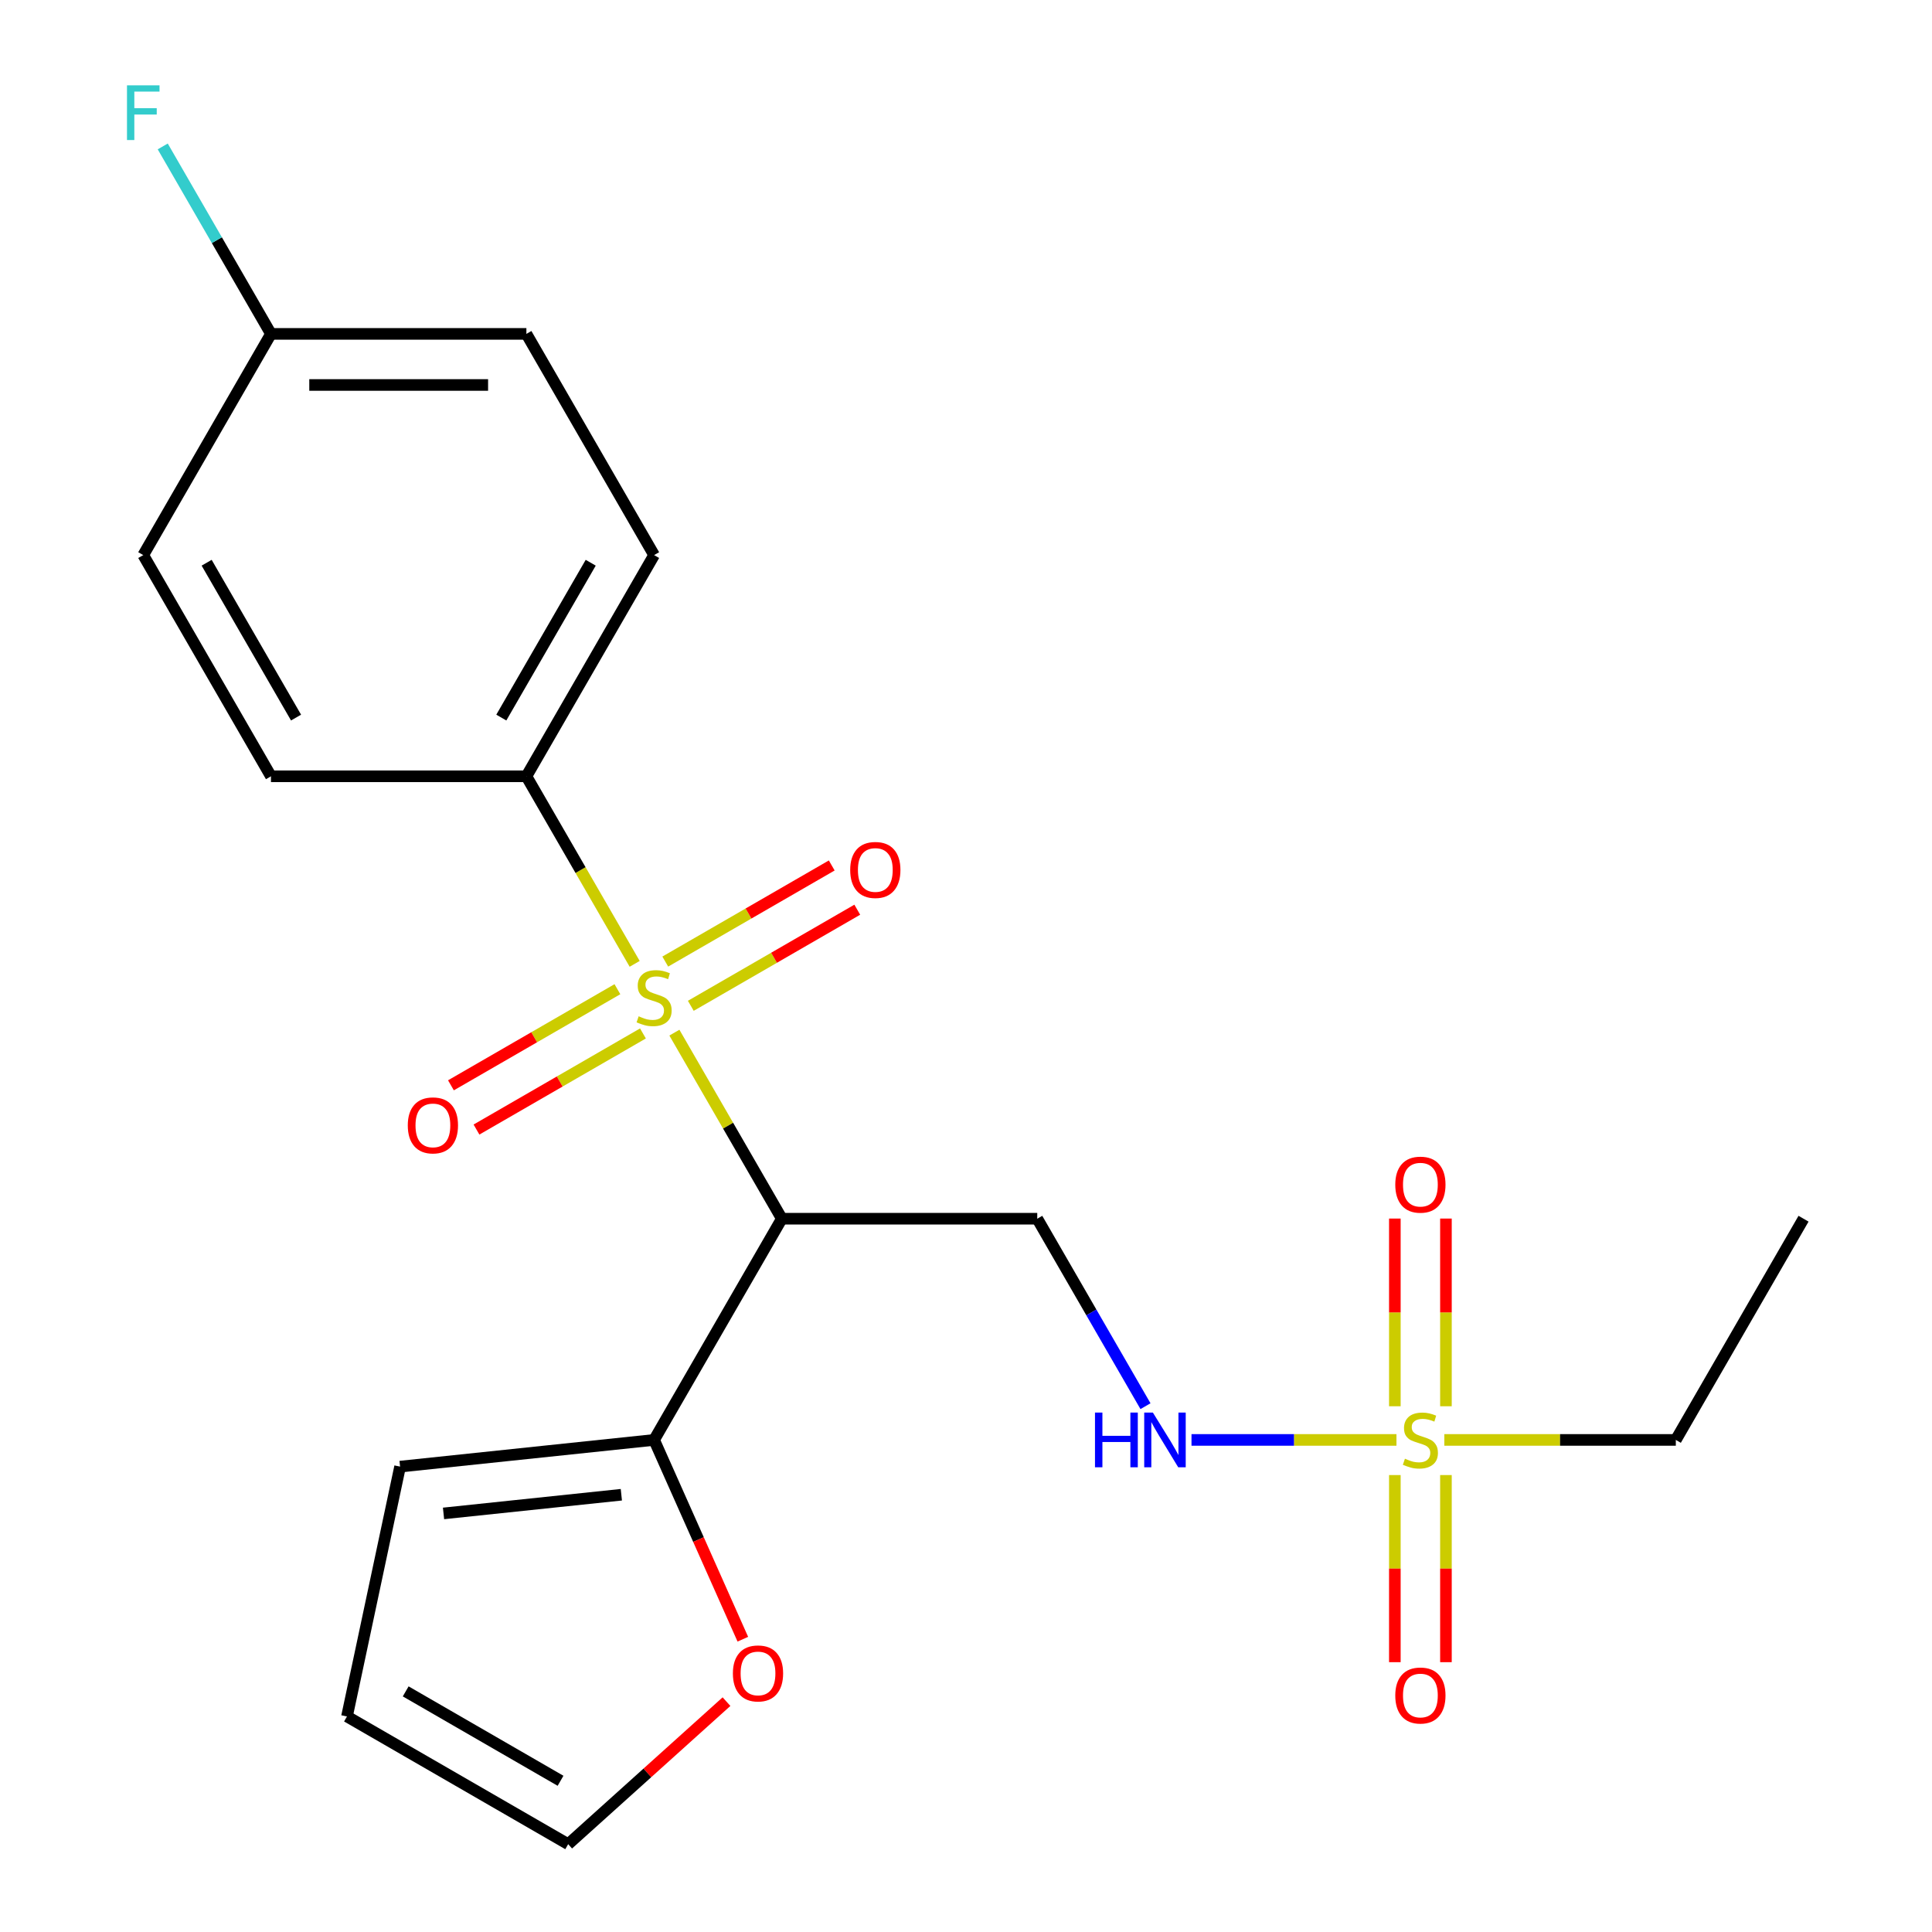 <?xml version='1.0' encoding='iso-8859-1'?>
<svg version='1.1' baseProfile='full'
              xmlns='http://www.w3.org/2000/svg'
                      xmlns:rdkit='http://www.rdkit.org/xml'
                      xmlns:xlink='http://www.w3.org/1999/xlink'
                  xml:space='preserve'
width='1000px' height='1000px' viewBox='0 0 1000 1000'>
<!-- END OF HEADER -->
<rect style='opacity:1.0;fill:#FFFFFF;stroke:none' width='1000' height='1000' x='0' y='0'> </rect>
<path class='bond-0' d='M 349.065,534.495 L 376.867,582.65' style='fill:none;fill-rule:evenodd;stroke:#CCCC00;stroke-width:6px;stroke-linecap:butt;stroke-linejoin:miter;stroke-opacity:1' />
<path class='bond-0' d='M 376.867,582.65 L 404.67,630.806' style='fill:none;fill-rule:evenodd;stroke:#000000;stroke-width:6px;stroke-linecap:butt;stroke-linejoin:miter;stroke-opacity:1' />
<path class='bond-5' d='M 328.505,498.884 L 300.483,450.349' style='fill:none;fill-rule:evenodd;stroke:#CCCC00;stroke-width:6px;stroke-linecap:butt;stroke-linejoin:miter;stroke-opacity:1' />
<path class='bond-5' d='M 300.483,450.349 L 272.461,401.813' style='fill:none;fill-rule:evenodd;stroke:#000000;stroke-width:6px;stroke-linecap:butt;stroke-linejoin:miter;stroke-opacity:1' />
<path class='bond-6' d='M 357.561,520.608 L 400.643,495.735' style='fill:none;fill-rule:evenodd;stroke:#CCCC00;stroke-width:6px;stroke-linecap:butt;stroke-linejoin:miter;stroke-opacity:1' />
<path class='bond-6' d='M 400.643,495.735 L 443.724,470.862' style='fill:none;fill-rule:evenodd;stroke:#FF0000;stroke-width:6px;stroke-linecap:butt;stroke-linejoin:miter;stroke-opacity:1' />
<path class='bond-6' d='M 344.34,497.709 L 387.422,472.836' style='fill:none;fill-rule:evenodd;stroke:#CCCC00;stroke-width:6px;stroke-linecap:butt;stroke-linejoin:miter;stroke-opacity:1' />
<path class='bond-6' d='M 387.422,472.836 L 430.504,447.963' style='fill:none;fill-rule:evenodd;stroke:#FF0000;stroke-width:6px;stroke-linecap:butt;stroke-linejoin:miter;stroke-opacity:1' />
<path class='bond-7' d='M 319.57,512.01 L 276.488,536.884' style='fill:none;fill-rule:evenodd;stroke:#CCCC00;stroke-width:6px;stroke-linecap:butt;stroke-linejoin:miter;stroke-opacity:1' />
<path class='bond-7' d='M 276.488,536.884 L 233.407,561.757' style='fill:none;fill-rule:evenodd;stroke:#FF0000;stroke-width:6px;stroke-linecap:butt;stroke-linejoin:miter;stroke-opacity:1' />
<path class='bond-7' d='M 332.791,534.91 L 289.709,559.783' style='fill:none;fill-rule:evenodd;stroke:#CCCC00;stroke-width:6px;stroke-linecap:butt;stroke-linejoin:miter;stroke-opacity:1' />
<path class='bond-7' d='M 289.709,559.783 L 246.627,584.656' style='fill:none;fill-rule:evenodd;stroke:#FF0000;stroke-width:6px;stroke-linecap:butt;stroke-linejoin:miter;stroke-opacity:1' />
<path class='bond-2' d='M 404.67,630.806 L 338.566,745.302' style='fill:none;fill-rule:evenodd;stroke:#000000;stroke-width:6px;stroke-linecap:butt;stroke-linejoin:miter;stroke-opacity:1' />
<path class='bond-3' d='M 404.67,630.806 L 536.879,630.806' style='fill:none;fill-rule:evenodd;stroke:#000000;stroke-width:6px;stroke-linecap:butt;stroke-linejoin:miter;stroke-opacity:1' />
<path class='bond-1' d='M 722.807,745.302 L 669.763,745.302' style='fill:none;fill-rule:evenodd;stroke:#CCCC00;stroke-width:6px;stroke-linecap:butt;stroke-linejoin:miter;stroke-opacity:1' />
<path class='bond-1' d='M 669.763,745.302 L 616.719,745.302' style='fill:none;fill-rule:evenodd;stroke:#0000FF;stroke-width:6px;stroke-linecap:butt;stroke-linejoin:miter;stroke-opacity:1' />
<path class='bond-8' d='M 748.413,727.877 L 748.413,679.3' style='fill:none;fill-rule:evenodd;stroke:#CCCC00;stroke-width:6px;stroke-linecap:butt;stroke-linejoin:miter;stroke-opacity:1' />
<path class='bond-8' d='M 748.413,679.3 L 748.413,630.723' style='fill:none;fill-rule:evenodd;stroke:#FF0000;stroke-width:6px;stroke-linecap:butt;stroke-linejoin:miter;stroke-opacity:1' />
<path class='bond-8' d='M 721.971,727.877 L 721.971,679.3' style='fill:none;fill-rule:evenodd;stroke:#CCCC00;stroke-width:6px;stroke-linecap:butt;stroke-linejoin:miter;stroke-opacity:1' />
<path class='bond-8' d='M 721.971,679.3 L 721.971,630.723' style='fill:none;fill-rule:evenodd;stroke:#FF0000;stroke-width:6px;stroke-linecap:butt;stroke-linejoin:miter;stroke-opacity:1' />
<path class='bond-9' d='M 721.971,763.487 L 721.971,811.913' style='fill:none;fill-rule:evenodd;stroke:#CCCC00;stroke-width:6px;stroke-linecap:butt;stroke-linejoin:miter;stroke-opacity:1' />
<path class='bond-9' d='M 721.971,811.913 L 721.971,860.34' style='fill:none;fill-rule:evenodd;stroke:#FF0000;stroke-width:6px;stroke-linecap:butt;stroke-linejoin:miter;stroke-opacity:1' />
<path class='bond-9' d='M 748.413,763.487 L 748.413,811.913' style='fill:none;fill-rule:evenodd;stroke:#CCCC00;stroke-width:6px;stroke-linecap:butt;stroke-linejoin:miter;stroke-opacity:1' />
<path class='bond-9' d='M 748.413,811.913 L 748.413,860.34' style='fill:none;fill-rule:evenodd;stroke:#FF0000;stroke-width:6px;stroke-linecap:butt;stroke-linejoin:miter;stroke-opacity:1' />
<path class='bond-16' d='M 747.577,745.302 L 807.489,745.302' style='fill:none;fill-rule:evenodd;stroke:#CCCC00;stroke-width:6px;stroke-linecap:butt;stroke-linejoin:miter;stroke-opacity:1' />
<path class='bond-16' d='M 807.489,745.302 L 867.401,745.302' style='fill:none;fill-rule:evenodd;stroke:#000000;stroke-width:6px;stroke-linecap:butt;stroke-linejoin:miter;stroke-opacity:1' />
<path class='bond-10' d='M 338.566,745.302 L 361.529,796.879' style='fill:none;fill-rule:evenodd;stroke:#000000;stroke-width:6px;stroke-linecap:butt;stroke-linejoin:miter;stroke-opacity:1' />
<path class='bond-10' d='M 361.529,796.879 L 384.492,848.455' style='fill:none;fill-rule:evenodd;stroke:#FF0000;stroke-width:6px;stroke-linecap:butt;stroke-linejoin:miter;stroke-opacity:1' />
<path class='bond-11' d='M 338.566,745.302 L 207.081,759.121' style='fill:none;fill-rule:evenodd;stroke:#000000;stroke-width:6px;stroke-linecap:butt;stroke-linejoin:miter;stroke-opacity:1' />
<path class='bond-11' d='M 321.607,773.672 L 229.568,783.345' style='fill:none;fill-rule:evenodd;stroke:#000000;stroke-width:6px;stroke-linecap:butt;stroke-linejoin:miter;stroke-opacity:1' />
<path class='bond-4' d='M 536.879,630.806 L 564.889,679.321' style='fill:none;fill-rule:evenodd;stroke:#000000;stroke-width:6px;stroke-linecap:butt;stroke-linejoin:miter;stroke-opacity:1' />
<path class='bond-4' d='M 564.889,679.321 L 592.9,727.837' style='fill:none;fill-rule:evenodd;stroke:#0000FF;stroke-width:6px;stroke-linecap:butt;stroke-linejoin:miter;stroke-opacity:1' />
<path class='bond-14' d='M 272.461,401.813 L 338.566,287.317' style='fill:none;fill-rule:evenodd;stroke:#000000;stroke-width:6px;stroke-linecap:butt;stroke-linejoin:miter;stroke-opacity:1' />
<path class='bond-14' d='M 259.478,371.418 L 305.751,291.271' style='fill:none;fill-rule:evenodd;stroke:#000000;stroke-width:6px;stroke-linecap:butt;stroke-linejoin:miter;stroke-opacity:1' />
<path class='bond-15' d='M 272.461,401.813 L 140.252,401.813' style='fill:none;fill-rule:evenodd;stroke:#000000;stroke-width:6px;stroke-linecap:butt;stroke-linejoin:miter;stroke-opacity:1' />
<path class='bond-12' d='M 376.034,880.762 L 335.062,917.654' style='fill:none;fill-rule:evenodd;stroke:#FF0000;stroke-width:6px;stroke-linecap:butt;stroke-linejoin:miter;stroke-opacity:1' />
<path class='bond-12' d='M 335.062,917.654 L 294.089,954.545' style='fill:none;fill-rule:evenodd;stroke:#000000;stroke-width:6px;stroke-linecap:butt;stroke-linejoin:miter;stroke-opacity:1' />
<path class='bond-13' d='M 207.081,759.121 L 179.593,888.441' style='fill:none;fill-rule:evenodd;stroke:#000000;stroke-width:6px;stroke-linecap:butt;stroke-linejoin:miter;stroke-opacity:1' />
<path class='bond-23' d='M 294.089,954.545 L 179.593,888.441' style='fill:none;fill-rule:evenodd;stroke:#000000;stroke-width:6px;stroke-linecap:butt;stroke-linejoin:miter;stroke-opacity:1' />
<path class='bond-23' d='M 290.136,921.731 L 209.989,875.457' style='fill:none;fill-rule:evenodd;stroke:#000000;stroke-width:6px;stroke-linecap:butt;stroke-linejoin:miter;stroke-opacity:1' />
<path class='bond-18' d='M 338.566,287.317 L 272.461,172.821' style='fill:none;fill-rule:evenodd;stroke:#000000;stroke-width:6px;stroke-linecap:butt;stroke-linejoin:miter;stroke-opacity:1' />
<path class='bond-19' d='M 140.252,401.813 L 74.148,287.317' style='fill:none;fill-rule:evenodd;stroke:#000000;stroke-width:6px;stroke-linecap:butt;stroke-linejoin:miter;stroke-opacity:1' />
<path class='bond-19' d='M 153.236,371.418 L 106.963,291.271' style='fill:none;fill-rule:evenodd;stroke:#000000;stroke-width:6px;stroke-linecap:butt;stroke-linejoin:miter;stroke-opacity:1' />
<path class='bond-21' d='M 867.401,745.302 L 933.505,630.806' style='fill:none;fill-rule:evenodd;stroke:#000000;stroke-width:6px;stroke-linecap:butt;stroke-linejoin:miter;stroke-opacity:1' />
<path class='bond-17' d='M 140.252,172.821 L 74.148,287.317' style='fill:none;fill-rule:evenodd;stroke:#000000;stroke-width:6px;stroke-linecap:butt;stroke-linejoin:miter;stroke-opacity:1' />
<path class='bond-20' d='M 140.252,172.821 L 112.242,124.305' style='fill:none;fill-rule:evenodd;stroke:#000000;stroke-width:6px;stroke-linecap:butt;stroke-linejoin:miter;stroke-opacity:1' />
<path class='bond-20' d='M 112.242,124.305 L 84.231,75.79' style='fill:none;fill-rule:evenodd;stroke:#33CCCC;stroke-width:6px;stroke-linecap:butt;stroke-linejoin:miter;stroke-opacity:1' />
<path class='bond-22' d='M 140.252,172.821 L 272.461,172.821' style='fill:none;fill-rule:evenodd;stroke:#000000;stroke-width:6px;stroke-linecap:butt;stroke-linejoin:miter;stroke-opacity:1' />
<path class='bond-22' d='M 160.084,199.263 L 252.63,199.263' style='fill:none;fill-rule:evenodd;stroke:#000000;stroke-width:6px;stroke-linecap:butt;stroke-linejoin:miter;stroke-opacity:1' />
<path  class='atom-0' d='M 330.566 526.029
Q 330.886 526.149, 332.206 526.709
Q 333.526 527.269, 334.966 527.629
Q 336.446 527.949, 337.886 527.949
Q 340.566 527.949, 342.126 526.669
Q 343.686 525.349, 343.686 523.069
Q 343.686 521.509, 342.886 520.549
Q 342.126 519.589, 340.926 519.069
Q 339.726 518.549, 337.726 517.949
Q 335.206 517.189, 333.686 516.469
Q 332.206 515.749, 331.126 514.229
Q 330.086 512.709, 330.086 510.149
Q 330.086 506.589, 332.486 504.389
Q 334.926 502.189, 339.726 502.189
Q 343.006 502.189, 346.726 503.749
L 345.806 506.829
Q 342.406 505.429, 339.846 505.429
Q 337.086 505.429, 335.566 506.589
Q 334.046 507.709, 334.086 509.669
Q 334.086 511.189, 334.846 512.109
Q 335.646 513.029, 336.766 513.549
Q 337.926 514.069, 339.846 514.669
Q 342.406 515.469, 343.926 516.269
Q 345.446 517.069, 346.526 518.709
Q 347.646 520.309, 347.646 523.069
Q 347.646 526.989, 345.006 529.109
Q 342.406 531.189, 338.046 531.189
Q 335.526 531.189, 333.606 530.629
Q 331.726 530.109, 329.486 529.189
L 330.566 526.029
' fill='#CCCC00'/>
<path  class='atom-2' d='M 727.192 755.022
Q 727.512 755.142, 728.832 755.702
Q 730.152 756.262, 731.592 756.622
Q 733.072 756.942, 734.512 756.942
Q 737.192 756.942, 738.752 755.662
Q 740.312 754.342, 740.312 752.062
Q 740.312 750.502, 739.512 749.542
Q 738.752 748.582, 737.552 748.062
Q 736.352 747.542, 734.352 746.942
Q 731.832 746.182, 730.312 745.462
Q 728.832 744.742, 727.752 743.222
Q 726.712 741.702, 726.712 739.142
Q 726.712 735.582, 729.112 733.382
Q 731.552 731.182, 736.352 731.182
Q 739.632 731.182, 743.352 732.742
L 742.432 735.822
Q 739.032 734.422, 736.472 734.422
Q 733.712 734.422, 732.192 735.582
Q 730.672 736.702, 730.712 738.662
Q 730.712 740.182, 731.472 741.102
Q 732.272 742.022, 733.392 742.542
Q 734.552 743.062, 736.472 743.662
Q 739.032 744.462, 740.552 745.262
Q 742.072 746.062, 743.152 747.702
Q 744.272 749.302, 744.272 752.062
Q 744.272 755.982, 741.632 758.102
Q 739.032 760.182, 734.672 760.182
Q 732.152 760.182, 730.232 759.622
Q 728.352 759.102, 726.112 758.182
L 727.192 755.022
' fill='#CCCC00'/>
<path  class='atom-5' d='M 566.763 731.142
L 570.603 731.142
L 570.603 743.182
L 585.083 743.182
L 585.083 731.142
L 588.923 731.142
L 588.923 759.462
L 585.083 759.462
L 585.083 746.382
L 570.603 746.382
L 570.603 759.462
L 566.763 759.462
L 566.763 731.142
' fill='#0000FF'/>
<path  class='atom-5' d='M 596.723 731.142
L 606.003 746.142
Q 606.923 747.622, 608.403 750.302
Q 609.883 752.982, 609.963 753.142
L 609.963 731.142
L 613.723 731.142
L 613.723 759.462
L 609.843 759.462
L 599.883 743.062
Q 598.723 741.142, 597.483 738.942
Q 596.283 736.742, 595.923 736.062
L 595.923 759.462
L 592.243 759.462
L 592.243 731.142
L 596.723 731.142
' fill='#0000FF'/>
<path  class='atom-7' d='M 440.062 450.285
Q 440.062 443.485, 443.422 439.685
Q 446.782 435.885, 453.062 435.885
Q 459.342 435.885, 462.702 439.685
Q 466.062 443.485, 466.062 450.285
Q 466.062 457.165, 462.662 461.085
Q 459.262 464.965, 453.062 464.965
Q 446.822 464.965, 443.422 461.085
Q 440.062 457.205, 440.062 450.285
M 453.062 461.765
Q 457.382 461.765, 459.702 458.885
Q 462.062 455.965, 462.062 450.285
Q 462.062 444.725, 459.702 441.925
Q 457.382 439.085, 453.062 439.085
Q 448.742 439.085, 446.382 441.885
Q 444.062 444.685, 444.062 450.285
Q 444.062 456.005, 446.382 458.885
Q 448.742 461.765, 453.062 461.765
' fill='#FF0000'/>
<path  class='atom-8' d='M 211.069 582.494
Q 211.069 575.694, 214.429 571.894
Q 217.789 568.094, 224.069 568.094
Q 230.349 568.094, 233.709 571.894
Q 237.069 575.694, 237.069 582.494
Q 237.069 589.374, 233.669 593.294
Q 230.269 597.174, 224.069 597.174
Q 217.829 597.174, 214.429 593.294
Q 211.069 589.414, 211.069 582.494
M 224.069 593.974
Q 228.389 593.974, 230.709 591.094
Q 233.069 588.174, 233.069 582.494
Q 233.069 576.934, 230.709 574.134
Q 228.389 571.294, 224.069 571.294
Q 219.749 571.294, 217.389 574.094
Q 215.069 576.894, 215.069 582.494
Q 215.069 588.214, 217.389 591.094
Q 219.749 593.974, 224.069 593.974
' fill='#FF0000'/>
<path  class='atom-9' d='M 722.192 613.173
Q 722.192 606.373, 725.552 602.573
Q 728.912 598.773, 735.192 598.773
Q 741.472 598.773, 744.832 602.573
Q 748.192 606.373, 748.192 613.173
Q 748.192 620.053, 744.792 623.973
Q 741.392 627.853, 735.192 627.853
Q 728.952 627.853, 725.552 623.973
Q 722.192 620.093, 722.192 613.173
M 735.192 624.653
Q 739.512 624.653, 741.832 621.773
Q 744.192 618.853, 744.192 613.173
Q 744.192 607.613, 741.832 604.813
Q 739.512 601.973, 735.192 601.973
Q 730.872 601.973, 728.512 604.773
Q 726.192 607.573, 726.192 613.173
Q 726.192 618.893, 728.512 621.773
Q 730.872 624.653, 735.192 624.653
' fill='#FF0000'/>
<path  class='atom-10' d='M 722.192 877.591
Q 722.192 870.791, 725.552 866.991
Q 728.912 863.191, 735.192 863.191
Q 741.472 863.191, 744.832 866.991
Q 748.192 870.791, 748.192 877.591
Q 748.192 884.471, 744.792 888.391
Q 741.392 892.271, 735.192 892.271
Q 728.952 892.271, 725.552 888.391
Q 722.192 884.511, 722.192 877.591
M 735.192 889.071
Q 739.512 889.071, 741.832 886.191
Q 744.192 883.271, 744.192 877.591
Q 744.192 872.031, 741.832 869.231
Q 739.512 866.391, 735.192 866.391
Q 730.872 866.391, 728.512 869.191
Q 726.192 871.991, 726.192 877.591
Q 726.192 883.311, 728.512 886.191
Q 730.872 889.071, 735.192 889.071
' fill='#FF0000'/>
<path  class='atom-11' d='M 379.34 866.161
Q 379.34 859.361, 382.7 855.561
Q 386.06 851.761, 392.34 851.761
Q 398.62 851.761, 401.98 855.561
Q 405.34 859.361, 405.34 866.161
Q 405.34 873.041, 401.94 876.961
Q 398.54 880.841, 392.34 880.841
Q 386.1 880.841, 382.7 876.961
Q 379.34 873.081, 379.34 866.161
M 392.34 877.641
Q 396.66 877.641, 398.98 874.761
Q 401.34 871.841, 401.34 866.161
Q 401.34 860.601, 398.98 857.801
Q 396.66 854.961, 392.34 854.961
Q 388.02 854.961, 385.66 857.761
Q 383.34 860.561, 383.34 866.161
Q 383.34 871.881, 385.66 874.761
Q 388.02 877.641, 392.34 877.641
' fill='#FF0000'/>
<path  class='atom-21' d='M 65.728 44.165
L 82.568 44.165
L 82.568 47.405
L 69.528 47.405
L 69.528 56.005
L 81.128 56.005
L 81.128 59.285
L 69.528 59.285
L 69.528 72.485
L 65.728 72.485
L 65.728 44.165
' fill='#33CCCC'/>
</svg>
